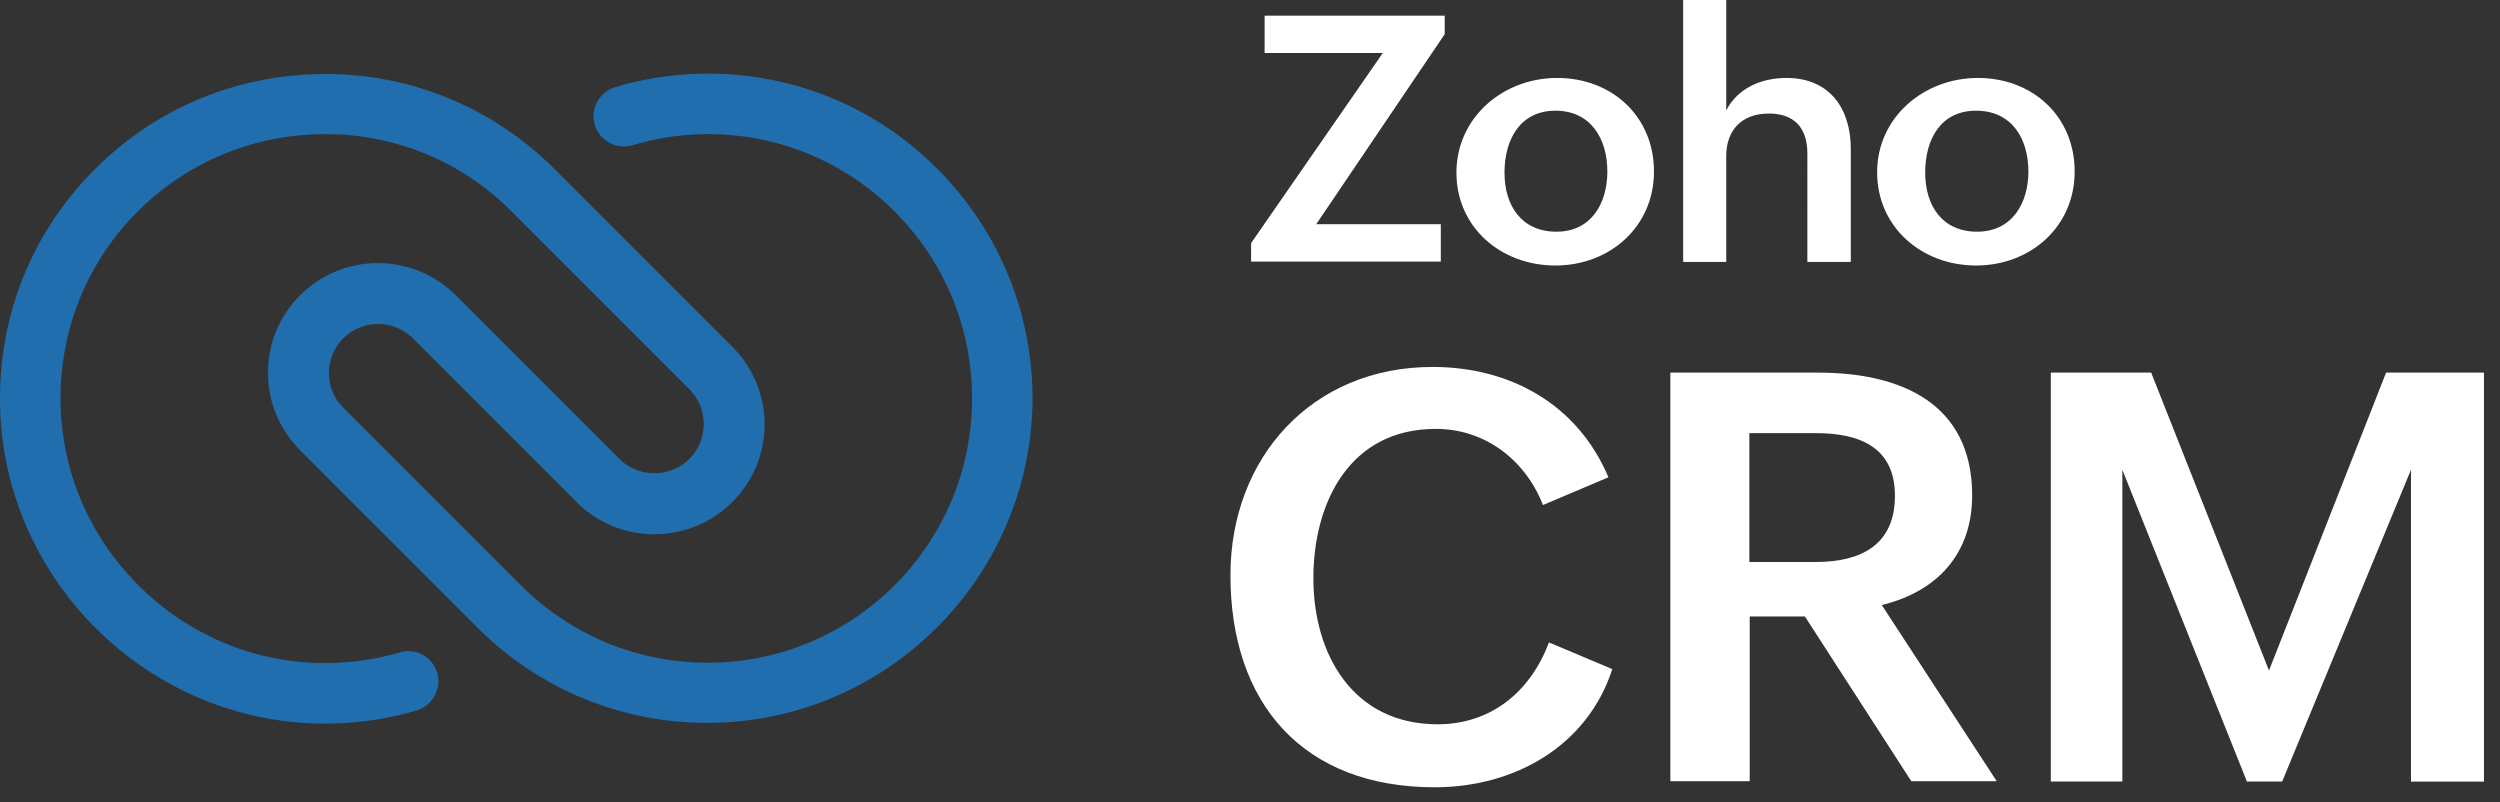 <svg xmlns="http://www.w3.org/2000/svg" width="134" height="43" fill="none"><rect width="100%" height="100%" fill="#333333" stroke="none"/><path fill="#fff" d="M86.421 35.864c-1.354 4.16-5.284 6.334-9.519 6.334-7.058 0-10.95-4.483-10.95-11.37 0-6.295 4.369-11.16 10.836-11.16 4.14 0 7.764 1.984 9.424 5.914l-3.51 1.488c-.935-2.404-3.09-4.082-5.743-4.082-4.635 0-6.562 3.968-6.562 8.012 0 4.044 2.099 7.821 6.658 7.821 2.88 0 4.979-1.755 5.97-4.387l3.396 1.43zm3.11-15.891h7.936c4.388 0 8.241 1.622 8.241 6.582 0 3.128-1.869 5.15-4.845 5.875l6.162 9.443h-4.579l-5.704-8.832h-2.957v8.832h-4.254v-21.9zm7.803 10.149c2.441 0 4.235-.935 4.235-3.548 0-2.614-1.908-3.358-4.235-3.358h-3.568v6.906h3.568zm12.59-10.149h5.379l6.315 15.967 6.276-15.967h5.246v21.92h-3.911V25.18l-6.905 16.711h-1.889l-6.677-16.71v16.71h-3.834V19.973zM67.059 13.03l7.058-10.188h-6.334V.84h9.653v.992L70.55 12.018h6.677v2.003H67.059v-.992zm16.405-8.852c2.938 0 5.189 2.06 5.189 5.017 0 2.957-2.366 5.036-5.284 5.036-2.919 0-5.304-2.041-5.304-4.979s2.48-5.074 5.4-5.074zm2.69 5.017c0-1.774-.897-3.262-2.785-3.262-1.889 0-2.728 1.545-2.728 3.32 0 1.773.915 3.166 2.785 3.166s2.728-1.526 2.728-3.224zM90.218 0h2.308v5.914c.63-1.202 1.889-1.736 3.224-1.736 2.308 0 3.453 1.621 3.453 3.815v6.047h-2.328V8.223c0-1.393-.724-2.137-2.06-2.137-1.488 0-2.289.916-2.289 2.29v5.665h-2.308V0zm15.795 4.178c2.938 0 5.189 2.06 5.189 5.017 0 2.957-2.366 5.036-5.284 5.036-2.919 0-5.304-2.06-5.304-4.998s2.499-5.055 5.399-5.055zm2.709 5.017c0-1.774-.897-3.262-2.804-3.262-1.908 0-2.728 1.545-2.728 3.32 0 1.773.915 3.166 2.785 3.166 1.869 0 2.747-1.526 2.747-3.224z"/><path fill="#206EAD" d="M37.91 38.745a17.324 17.324 0 0 1-12.248-5.037l-9.577-9.576c-1.106-1.126-1.736-2.595-1.717-4.178a5.79 5.79 0 0 1 1.755-4.159c2.29-2.27 6.01-2.25 8.299.02l8.775 8.775a2.666 2.666 0 0 0 3.74.019 2.643 2.643 0 0 0 .781-1.87 2.64 2.64 0 0 0-.782-1.888l-9.576-9.577a13.986 13.986 0 0 0-9.997-4.082c-3.834.019-7.42 1.526-10.091 4.254-2.67 2.728-4.102 6.352-4.025 10.206.152 7.65 6.505 13.888 14.155 13.888 1.373 0 2.728-.191 4.025-.572a1.607 1.607 0 0 1 2.003 1.087 1.636 1.636 0 0 1-1.087 2.022 17.285 17.285 0 0 1-4.941.706c-9.405 0-17.208-7.65-17.398-17.055-.096-4.73 1.66-9.176 4.96-12.533 3.28-3.358 7.688-5.208 12.419-5.227 4.616-.02 8.985 1.774 12.285 5.036l9.577 9.577a5.843 5.843 0 0 1 1.736 4.177c0 1.584-.63 3.072-1.756 4.178-2.289 2.27-6.028 2.27-8.317-.019l-8.775-8.775a2.643 2.643 0 0 0-3.72-.02 2.643 2.643 0 0 0-.782 1.87c0 .706.267 1.374.782 1.87l9.576 9.576a14.09 14.09 0 0 0 9.958 4.083c7.803 0 14.155-6.353 14.155-14.155 0-3.777-1.469-7.345-4.14-10.015a14.023 14.023 0 0 0-10.015-4.16 13.82 13.82 0 0 0-3.548.459c-.172.038-.343.095-.496.133a1.636 1.636 0 0 1-2.022-1.087 1.636 1.636 0 0 1 1.087-2.022c.21-.058.4-.115.61-.172a17.577 17.577 0 0 1 4.37-.553c4.654 0 9.023 1.812 12.304 5.112 3.28 3.3 5.093 7.67 5.093 12.324-.057 9.576-7.86 17.36-17.436 17.36z"/></svg>